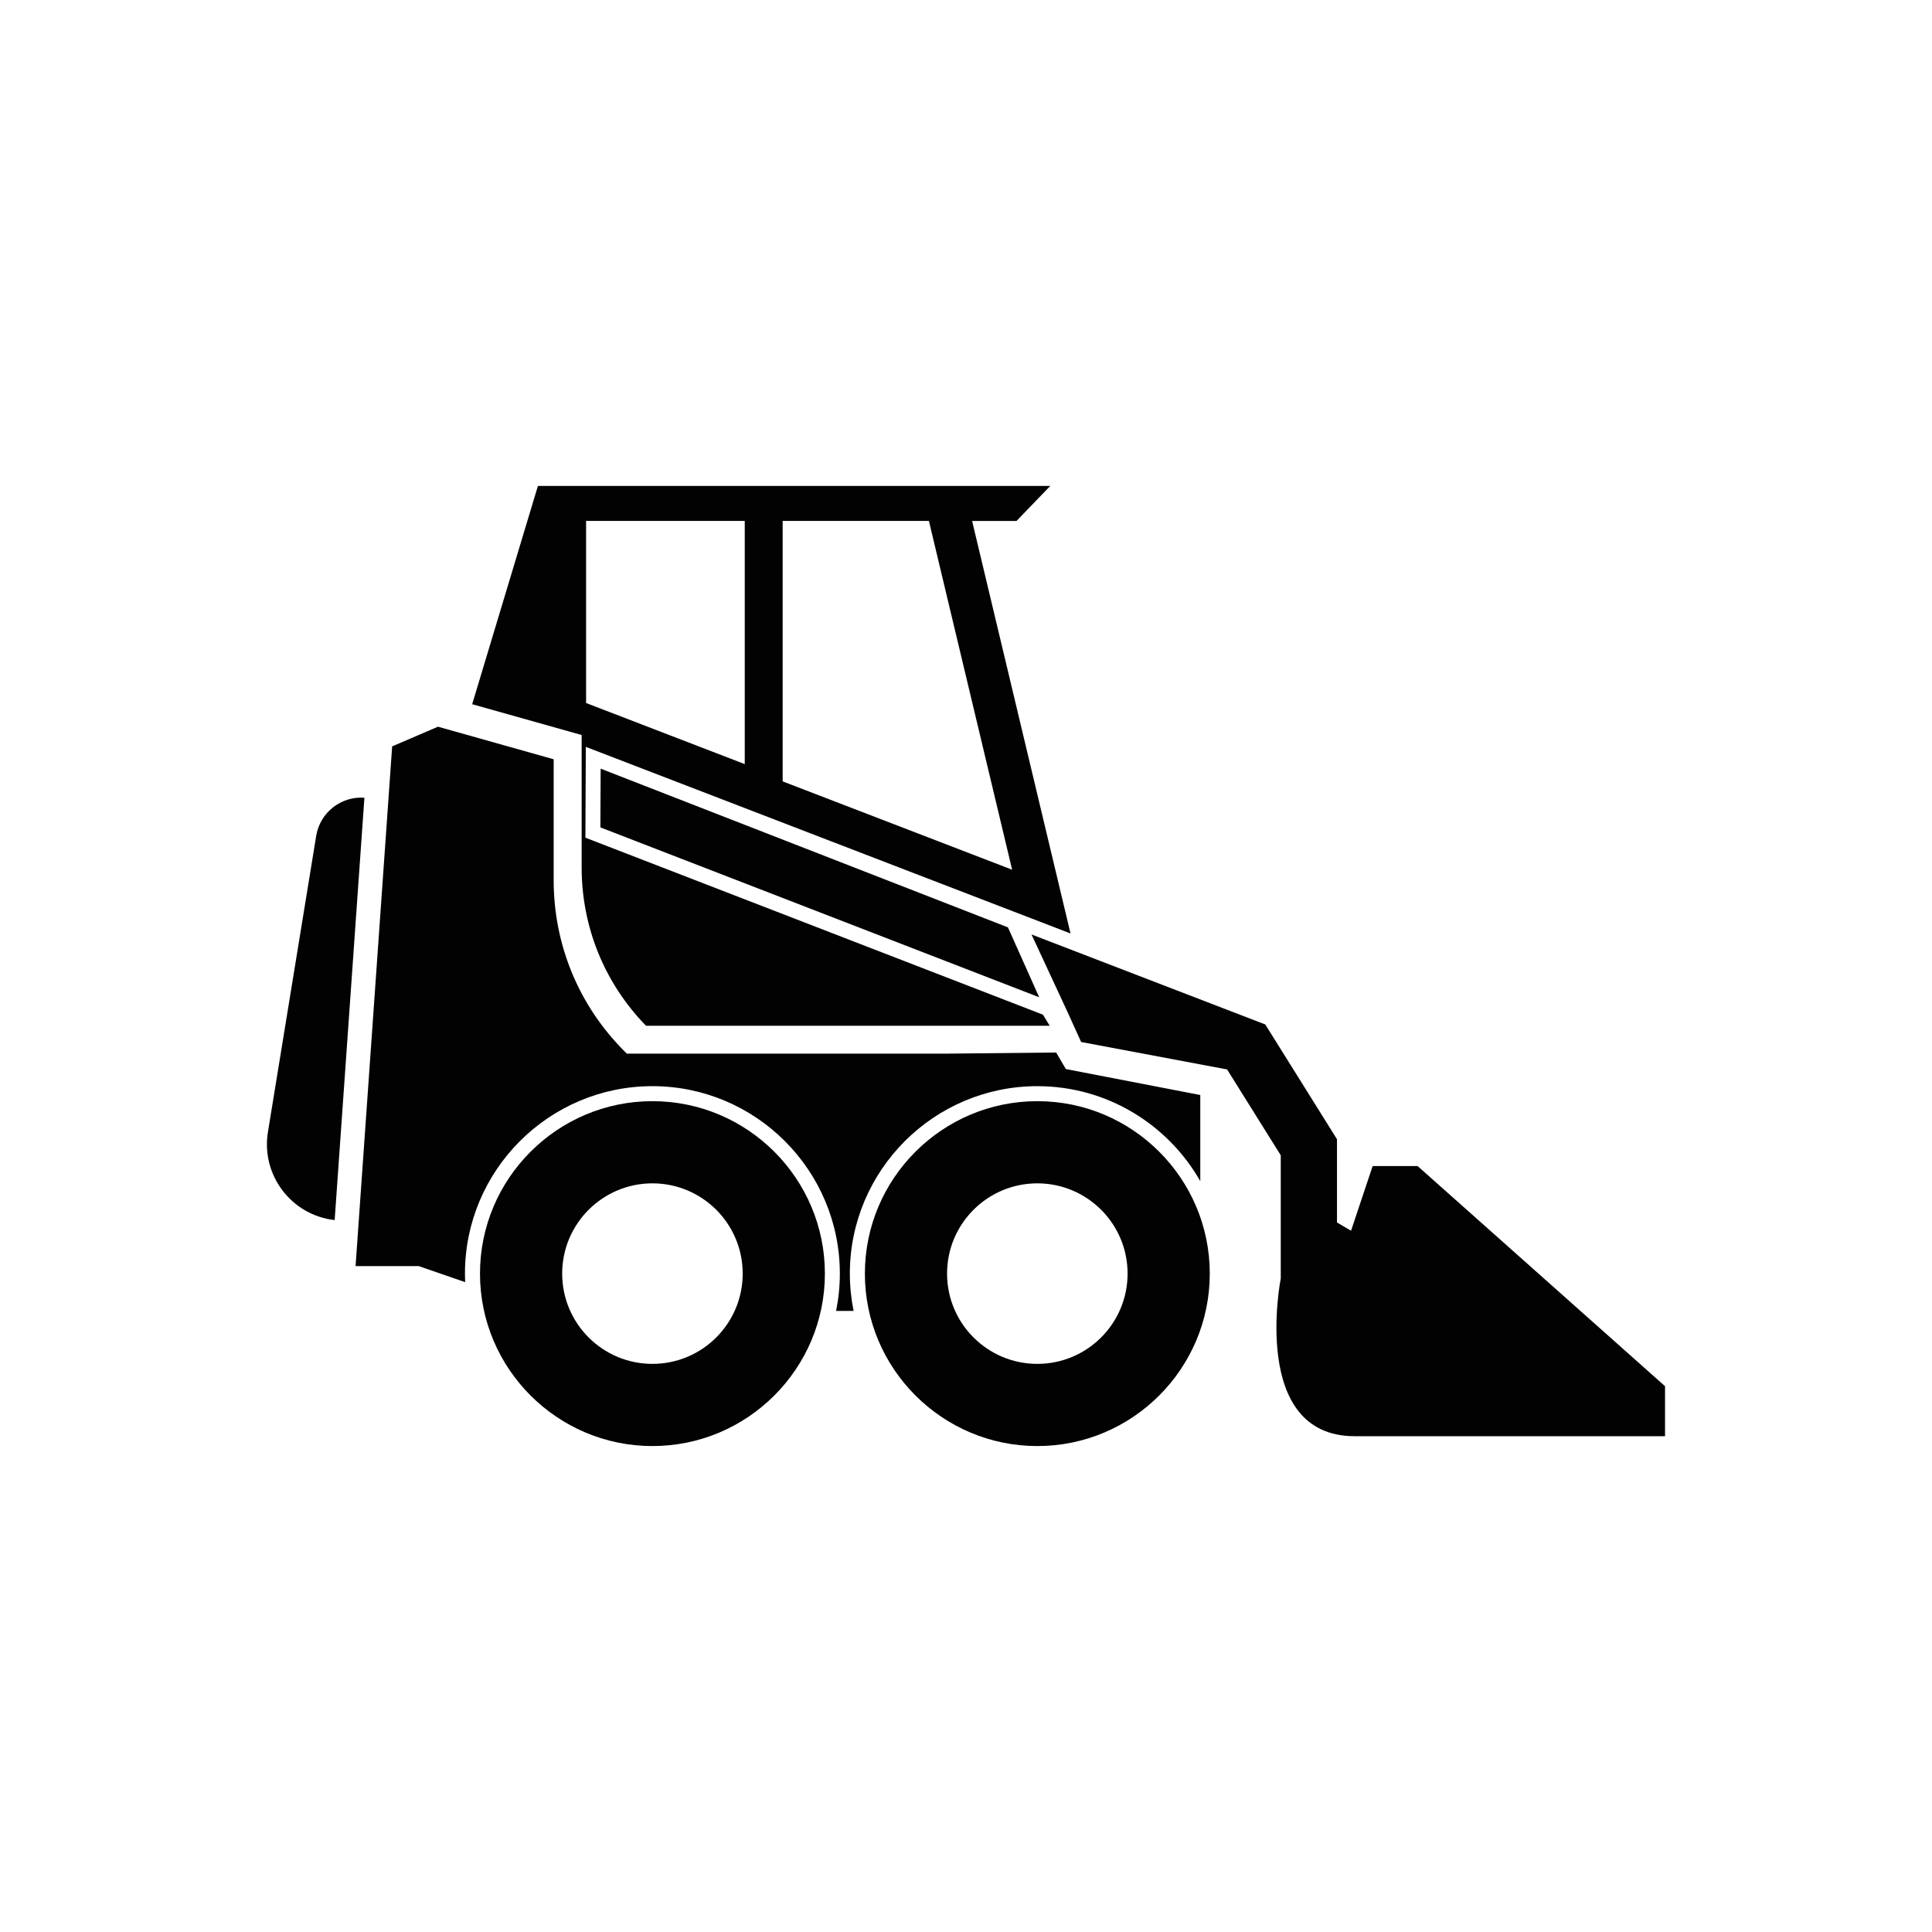 <?xml version="1.0" encoding="utf-8"?>
<!-- Generator: Adobe Illustrator 25.0.1, SVG Export Plug-In . SVG Version: 6.00 Build 0)  -->
<svg version="1.1" id="Livello_1" xmlns="http://www.w3.org/2000/svg" xmlns:xlink="http://www.w3.org/1999/xlink" x="0px" y="0px"
	 viewBox="0 0 500 500" style="enable-background:new 0 0 500 500;" xml:space="preserve">
<style type="text/css">
	.st0{fill:#020203;}
</style>
<g>
	<path class="st0" d="M81.83,216.33l-12.49,76.64c-1.81,11.14,6.06,21.52,17.27,22.79l7.7-109.31
		C88.23,206.02,82.81,210.3,81.83,216.33z"/>
	<path class="st0" d="M168.85,284.98c-24.61,0-44.63,20.02-44.63,44.63c0,24.61,20.02,44.63,44.63,44.63
		c24.61,0,44.63-20.02,44.63-44.63C213.48,305,193.46,284.98,168.85,284.98z M168.85,352.97c-12.9,0-23.36-10.46-23.36-23.36
		c0-12.9,10.46-23.36,23.36-23.36c12.9,0,23.36,10.46,23.36,23.36C192.21,342.51,181.75,352.97,168.85,352.97z"/>
	<path class="st0" d="M268.46,284.98c-24.61,0-44.63,20.02-44.63,44.63c0,24.61,20.02,44.63,44.63,44.63
		c24.61,0,44.63-20.02,44.63-44.63C313.09,305,293.07,284.98,268.46,284.98z M268.46,352.97c-12.9,0-23.36-10.46-23.36-23.36
		c0-12.9,10.46-23.36,23.36-23.36c12.9,0,23.36,10.46,23.36,23.36C291.82,342.51,281.36,352.97,268.46,352.97z"/>
	<path class="st0" d="M268.46,281.1c18.05,0,33.82,9.92,42.17,24.58v-22.29l-34.79-6.72l-2.51-4.28l-28.22,0.29h-82.89l-0.57-0.57
		c-11.84-11.83-18.36-27.57-18.36-44.31v-31.3l-29.94-8.43l-11.86,5.09l-9.47,134.51h16.35l12.02,4.15
		c-0.03-0.73-0.06-1.47-0.06-2.21c0-26.75,21.76-48.51,48.51-48.51c26.75,0,48.51,21.76,48.51,48.51c0,3.31-0.34,6.54-0.97,9.66
		h4.53c-0.63-3.12-0.97-6.36-0.97-9.66C219.95,302.86,241.71,281.1,268.46,281.1z"/>
	<path class="st0" d="M366.88,301.78h-11.64l-5.59,16.73l-3.64-2.13v-21.55l-18.56-29.7l-60.47-23.28l-0.01,0.03l9.18,19.75
		l3.65,8.04l37.77,7.1l13.89,22.22v31.87c0,0-8.08,40.83,19.14,40.83h80.31v-12.94L366.88,301.78z"/>
	<polygon class="st0" points="268.94,258.09 260.85,240 155.45,198.93 155.38,214.13 	"/>
	<path class="st0" d="M150.53,224.47c0,15.44,5.91,29.97,16.66,41h81.26h23.22l-1.77-2.88l-118.4-45.8l0.11-23.5l125.44,48.29
		l-25.47-106.76h11.49l8.74-9.06h-22.39H139.21l-17.01,56.49l28.33,7.97V224.47z M202.54,134.81h37.86l21.54,90.27l-59.39-22.86
		V134.81z M151.68,134.81h41.06v62.94l-41.06-15.81V134.81z"/>
</g>
<g>
	<path class="st0" d="M857.88,39.5l-2.09,16.85l7.91,14.84H862l-15.69-14.84V30.8h3.89C854.85,30.8,858.46,34.87,857.88,39.5z"/>
	<polygon class="st0" points="842.66,52.94 820.39,49.29 820.39,38.1 842.66,41.75 	"/>
	<path class="st0" d="M784.6-12.41c4.96-38.29,3.09-77.15-5.54-114.78c-3.39-14.76-16.52-25.22-31.66-25.22h-82.37
		c-4.38,0-8.02,3.38-8.35,7.75l-7.7,102.47h41.5c4.83,0,8.76,3.93,8.76,8.76V0.14h83.75L784.6-12.41z M698.25-49.27
		c-2.41-1.19-5.06-1.81-7.78-1.81l-22.45,0c-2.08,0-4.01-0.84-5.43-2.37c-1.42-1.53-2.11-3.52-1.95-5.59l5.65-74.23
		c0.37-4.92,4.54-8.78,9.47-8.78h22.49V-49.27z M708.12-38.66h68.45c-0.42,8.34-1.17,16.71-2.23,24.91l-0.65,4.99h-65.57V-38.66z
		 M776.89-48.16h-68.77v-93.9h39.28c10.38,0,19.25,7.06,21.57,17.17C774.74-99.73,777.4-73.92,776.89-48.16z"/>
	<path class="st0" d="M690.47-39.27h-58.58c-3.32,0-6.02,2.7-6.02,6.02V9.81c0,3.32,2.7,6.02,6.02,6.02h154.56
		c-0.02-0.13-0.04-0.26-0.04-0.4V3.06h-90.11v-36.5C696.31-36.66,693.69-39.27,690.47-39.27z M663.38-23.06h-30.25V-28h30.25V-23.06
		z M668.93-12.21h-35.76v-4.87h35.76V-12.21z M674.01-1.35H633.2v-4.8h40.81V-1.35z"/>
	<path class="st0" d="M621,46.13c0,13.84,11.22,25.06,25.06,25.06h146.47c13.84,0,25.06-11.22,25.06-25.06
		c0-13.84-11.22-25.06-25.06-25.06H646.06C632.22,21.07,621,32.29,621,46.13z M676.44,46.61c0-4.08,3.31-7.39,7.39-7.39h92.8
		c2.64-5.92,8.57-10.05,15.47-10.05c9.36,0,16.95,7.59,16.95,16.95s-7.59,16.95-16.95,16.95c-6.52,0-12.16-3.68-15-9.07h-93.27
		C679.75,54.01,676.44,50.7,676.44,46.61z M629.56,46.13c0-9.36,7.59-16.95,16.95-16.95s16.95,7.59,16.95,16.95
		s-7.59,16.95-16.95,16.95S629.56,55.49,629.56,46.13z"/>
	<path class="st0" d="M882.84-97.16l15.92-8.3l1.72-4.29l18.67-2.84l-11.81,19.57c-3.04,5.04-3.63,11.18-1.61,16.7l5.57,17.33
		l-8.44,12.23l-24.47-15.23l-3.63-5.92C868.45-78.16,872.17-91.6,882.84-97.16z"/>
	<path class="st0" d="M837.69-71.84l28.06-79.81c29.36-11.96,59.99-20.83,91.2-26.31l23.24-4.24l3.66-6.58l0.16-0.28l7.31-5.31
		l-132,16.49l-0.81,0.1l-3.06-3.85l78.22-9.13l-0.42-3.63l0.25,2.18l71.21-8.31l-18.47,13.44L914.27-58.06l-10.59,14.77l-9.5-4.06
		l-3.23,1.58c-1.53,0.75-2.32,2.58-1.84,4.2c0.52,1.77,2.35,2.85,4.15,2.47l0.55-0.12l23.78,6.76c0.65,0.19,1.35,0.07,1.9-0.32
		c0.16-0.11,0.31-0.25,0.43-0.39c0.04-0.05,0.07-0.12,0.11-0.18l0.02,0.01l48.74-69.69l-1.85-1.29l3.08,2.16l44.41-67.64l2.13-2.7
		c2.24-2.85,3.3-6.41,2.98-10.03l-1.73-19.32c-0.14-1.59-1.09-2.93-2.55-3.59c-0.1-0.04-0.2-0.06-0.3-0.09l-0.07-0.58l-81.9,9.55
		l-0.17-1.45l-84.05,9.8c-0.38-0.09-0.78-0.14-1.18-0.15c-1.63-0.03-3.16,0.66-4.2,1.89c-0.18,0.21-0.34,0.43-0.49,0.68
		c-19.1,31.01-31.7,64.97-37.44,100.94l-11.76,73.72l3.48,7.97c-1.47,0.71-2.82,1.72-3.94,3.04c-4.28,5.06-3.66,12.64,1.4,16.92
		c5.06,4.28,12.64,3.66,16.92-1.4c3.34-3.94,3.68-9.4,1.29-13.65L816.9-6l22.89-65.1L837.69-71.84z M916.82-45.81l-0.65,8.25
		l-12.95-3.68l12.03-2.57L916.82-45.81z M965.1-105.62l-43.99,62.9l0.75-9.48l42.47-53.95L965.1-105.62z M832.19-73.78l-2.04-0.72
		l-21.27,60.51l-6.45,3.16l43.65-124.17c2.1-5.98,6.69-10.97,12.43-13.64L832.19-73.78z"/>
</g>
<g>
	<polygon class="st0" points="750.05,384.77 798.18,384.77 805.02,388.87 743.21,388.87 	"/>
	<path class="st0" d="M726.77,472.91c-1.99,10.47,4.51,20.57,14.87,23.12c1.59,0.39,3.21,0.57,4.85,0.57c31.02-0.01,62.03,0,93.05,0
		c31.02,0,62.03,0,93.05,0c8.89,0,16.57-5.66,19.19-14.13c3.5-11.32-3.96-23.44-15.64-25.35c-1.03-0.17-2.07-0.26-3.11-0.32
		c-6.39-0.37-12.77-0.72-19.16-1.07c-4.44-0.24-8.89-0.47-13.33-0.72c-6.73-0.38-13.46-0.77-20.2-1.16
		c-0.66-0.04-1.32-0.05-1.98-0.05c-26.22,0-52.44-0.02-78.65,0.02c-3.12,0-6.25,0.29-9.37,0.46c-2.98,0.16-5.97,0.35-8.95,0.53
		c-5.83,0.34-11.66,0.67-17.49,1c-4.06,0.23-8.12,0.45-12.18,0.68c-2.33,0.13-4.65,0.23-6.98,0.39
		C735.94,457.5,728.42,464.22,726.77,472.91z M918.5,476.71c-0.04-7.24,5.72-14.22,14.28-14.25c7.85-0.02,14.18,6.4,14.18,14.23
		c0,7.84-6.34,14.22-14.16,14.24C924.91,490.96,918.54,484.59,918.5,476.71z M889.11,484.83c0.2-1.14,0.79-2.07,1.72-2.77
		c1.5-1.12,3.14-1.13,4.81-0.45c1.37-1.8,2.54-3.63,3.94-5.43c1.1,1.81,2.11,3.47,3.1,5.09c3.3-0.33,5.44,1.05,5.84,3.71
		c0.36,2.38-1.16,4.63-3.43,5.1c-2.77,0.57-4.71-0.91-5.65-4.34c-0.39,0-0.8,0-1.27,0c-0.74,3.31-2.78,4.88-5.56,4.35
		C890.25,489.65,888.68,487.3,889.11,484.83z M874.76,464.16c-0.03-2.53,2.08-4.66,4.62-4.66c2.5,0,4.55,2.05,4.57,4.58
		c0.02,2.6-2,4.64-4.59,4.63C876.83,468.7,874.79,466.68,874.76,464.16z M854.29,484.69c0.25-1.17,0.89-2.1,1.9-2.77
		c1.46-0.96,3-0.95,4.61-0.3c1.3-1.81,2.56-3.57,3.91-5.45c0.59,0.96,1.1,1.78,1.6,2.6c0.52,0.85,1.04,1.71,1.53,2.52
		c3.08-0.4,5.32,0.96,5.8,3.42c0.47,2.43-0.93,4.75-3.25,5.32c-1.14,0.28-2.28,0.18-3.34-0.4c-1.52-0.85-2.2-2.24-2.42-3.94
		c-0.31,0-0.55,0-0.79,0c-0.17,0-0.34,0.03-0.58,0.05c-0.3,3.04-2.66,4.83-5.45,4.36C855.38,489.69,853.75,487.19,854.29,484.69z
		 M803.46,464.17c-0.04,2.57-2.16,4.6-4.72,4.54c-2.53-0.07-4.55-2.15-4.51-4.64c0.05-2.51,2.13-4.57,4.61-4.56
		C801.38,459.5,803.5,461.65,803.46,464.17z M819.43,484.69c0.26-1.21,0.93-2.16,1.98-2.83c1.44-0.91,2.95-0.88,4.52-0.24
		c1.3-1.81,2.56-3.57,3.91-5.46c0.59,0.96,1.1,1.78,1.6,2.6c0.51,0.83,1.01,1.66,1.52,2.52c3.09-0.4,5.31,0.95,5.8,3.41
		c0.48,2.45-0.99,4.85-3.34,5.35c-1.15,0.25-2.28,0.14-3.33-0.47c-1.46-0.86-2.13-2.21-2.3-3.82c-0.53,0-0.96,0-1.39,0
		c-0.41,3.36-2.99,4.81-5.55,4.32C820.47,489.62,818.91,487.17,819.43,484.69z M784.58,484.69c0.24-1.18,0.89-2.11,1.89-2.77
		c1.45-0.96,3-0.97,4.61-0.29c1.29-1.81,2.56-3.58,3.91-5.48c1.11,1.83,2.13,3.5,3.13,5.13c3.07-0.4,5.31,0.95,5.8,3.42
		c0.47,2.41-0.94,4.76-3.24,5.33c-1.14,0.28-2.28,0.19-3.34-0.4c-1.52-0.85-2.21-2.22-2.41-3.9c-0.48,0-0.89,0-1.37,0
		c-0.39,3.32-2.91,4.85-5.56,4.35C785.61,489.62,784.07,487.18,784.58,484.69z M732.1,476.65c0.02-7.83,6.39-14.25,14.22-14.19
		c8.48,0.07,14.28,6.95,14.24,14.29c-0.05,7.82-6.4,14.18-14.23,14.18C738.44,490.94,732.08,484.55,732.1,476.65z"/>
	<rect x="708.12" y="434.52" class="st0" width="213.03" height="8.44"/>
	<rect x="805.65" y="445.03" class="st0" width="84.09" height="4.35"/>
	<path class="st0" d="M766.17,375.03c0-2.45-1.92-4.46-4.33-4.6l-6.53-10.26h6.25c8.2,0,14.87,6.67,14.87,14.87v7.18h-10.25V375.03z
		"/>
	<path class="st0" d="M710.28,425.79h36.92v-3.08h-36.92v-5.64h32.3V414h-32.3v-5.64h26.45v-3.08h-26.42
		c0.27-7.96,6.82-14.36,14.84-14.36h93.83v40.51h-108.7V425.79z"/>
	<path class="st0" d="M902.33,343.43c-0.9-1.78-1.97-3.43-3.18-4.94l-2.86-3.08c-5.16-4.79-12-7.56-19.32-7.56h-42.08
		c-7.07,0-12.82,5.75-12.82,12.82v90.75h95.57l0.3-4.86l0.19-3.08l0.18-2.87C919.94,393.96,914.42,367.26,902.33,343.43z
		 M869.29,399.52l-27.08-7.08c-5.98-1.56-10.16-6.98-10.16-13.16v-36.33c0-2.46,2-4.46,4.47-4.46h32.78V399.52z M913.56,420.63
		l-0.18,2.87h-11.04l-20.81-20.77l-8.59-2.25v-61.99h21.46c1.21,1.51,2.28,3.17,3.18,4.94C909.68,367.26,915.2,393.96,913.56,420.63
		z"/>
	<path class="st0" d="M925.46,315.42l-4.02-1.29l1.79,0.57l6.58-20.45c1.1,0.03,2.23-0.22,3.27-0.78c3.21-1.72,4.41-5.72,2.68-8.93
		c-1.72-3.21-5.72-4.41-8.93-2.68c-3.21,1.72-4.41,5.72-2.68,8.93c0.52,0.96,1.24,1.74,2.08,2.31l-6.58,20.45l-2.23-0.72
		l-9.74,30.26l-1.46-1.59c-0.01-0.01-0.01-0.02-0.02-0.04c-1.02-2.01-2.25-3.92-3.66-5.69l-0.21-0.25l-3.09-3.3
		c-0.85-0.79-1.74-1.52-2.66-2.21l14.67-35.02c4.64-11.07,13.02-20.3,23.59-25.99c5.02-2.7,10.33-4.53,15.87-5.49
		c-0.21-0.26-0.4-0.53-0.56-0.83c-1.36-2.54-0.41-5.7,2.12-7.06c1.85-1,4.04-0.75,5.61,0.44l94.92-6.57l0.14,2.04l76.66-5.31
		l3.19-2.65l3.81,7.09c2.44,4.54,3.76,9.66,3.81,14.81c0.09,9.26-3.83,18.09-10.76,24.23l-9.76,8.68l-69.24,86.9l1.94,3.6
		l21.22-26.4l1.2,0.96l-1.99-1.61l37.63-46.36l10.8-15.74l2.4-2.13l-7.21,17.92l-1.55,2.61L1077,365.06l-0.8-0.65l-22.49,27.99
		c-0.22,1.35-1.24,2.52-2.74,2.75l-9.33,1.43c-0.62,0.72-1.35,1.32-2.18,1.77c-1.76,0.95-3.79,1.17-5.72,0.63l-3.6-1.01v-0.23
		l-0.18,0.18l-9.68-9.61l-21.73-8.43c-5.32-2.06-8.84-6.89-9.2-12.58c-0.35-5.7,2.55-10.92,7.58-13.62l30.98-16.67l-3.03,7.63
		c-3.25,8.17-2,17.62,3.26,24.67l10.46,14.03l-9.22,7.92l1.46,1.45l9.95-8.55l0.09-0.16l67.29-119.92l12.01-9.99l-66.73,4.62
		l0.14,2.05l-94.61,6.55l2.3,4.28l0.66-0.05l137.42-10.36l14.69-4.66l-7.48,6.23l-4.3,7.66l-139.39,23.13
		c-9.29,1.54-17.82,6.95-23.16,14.7l-22.35,32.38L925.46,315.42z"/>
</g>
<g>
	<path class="st0" d="M-396.98,282.51c-0.37,1.06,0.28,2.3,1.52,3.14c0.07,1.69,0.26,3.34,0.54,4.97c-0.25,0.34-0.4,0.71-0.41,1.12
		l-0.07,3.54c-0.02,1.12,0.98,2.1,2.42,2.52c0.59,1.57,1.27,3.08,2.05,4.55c-0.13,0.4-0.16,0.8-0.04,1.19l1.03,3.4
		c0.33,1.08,1.59,1.7,3.1,1.65c1.03,1.3,2.14,2.52,3.33,3.68c-0.01,0.42,0.09,0.82,0.33,1.16l2.02,2.91
		c0.64,0.92,2.03,1.12,3.45,0.61c1.38,0.92,2.83,1.75,4.32,2.49c0.13,0.4,0.34,0.75,0.67,0.99l2.83,2.14
		c0.89,0.68,2.28,0.44,3.46-0.48c1.59,0.44,3.22,0.79,4.88,1.03c0.24,0.34,0.55,0.6,0.94,0.73l3.35,1.16
		c1.06,0.37,2.3-0.28,3.14-1.52c1.69-0.08,3.34-0.26,4.96-0.54c0.34,0.25,0.71,0.4,1.12,0.41l3.54,0.07
		c1.12,0.02,2.1-0.98,2.52-2.42c1.56-0.59,3.08-1.27,4.54-2.04c0.4,0.13,0.81,0.16,1.2,0.04l3.4-1.02c1.08-0.33,1.7-1.59,1.65-3.1
		c1.29-1.03,2.52-2.14,3.68-3.33c0.43,0.01,0.83-0.09,1.17-0.33l2.91-2.02c0.93-0.64,1.12-2.03,0.61-3.45
		c0.91-1.38,1.74-2.82,2.48-4.32c0.4-0.13,0.75-0.34,0.99-0.67l2.15-2.82c0.68-0.9,0.44-2.28-0.48-3.47
		c0.44-1.59,0.79-3.22,1.03-4.88c0.34-0.24,0.6-0.55,0.73-0.94l1.17-3.35c0.37-1.06-0.28-2.3-1.52-3.14
		c-0.08-1.68-0.26-3.34-0.54-4.96c0.25-0.34,0.4-0.71,0.41-1.12l0.08-3.55c0.02-1.12-0.99-2.1-2.43-2.52
		c-0.59-1.56-1.27-3.08-2.04-4.54c0.14-0.4,0.17-0.81,0.05-1.2l-1.03-3.4c-0.33-1.08-1.6-1.7-3.11-1.65
		c-1.03-1.29-2.14-2.52-3.32-3.67c0.01-0.43-0.09-0.83-0.33-1.17l-2.03-2.91c-0.64-0.92-2.03-1.12-3.45-0.61
		c-1.38-0.92-2.82-1.75-4.32-2.49c-0.13-0.4-0.34-0.75-0.67-1l-2.83-2.14c-0.89-0.68-2.28-0.44-3.46,0.48
		c-1.59-0.44-3.22-0.79-4.89-1.03c-0.24-0.34-0.55-0.59-0.93-0.73l-3.35-1.17c-1.06-0.37-2.3,0.29-3.14,1.52
		c-1.68,0.08-3.34,0.26-4.96,0.54c-0.34-0.25-0.71-0.4-1.12-0.41l-3.55-0.07c-1.12-0.02-2.1,0.98-2.52,2.42
		c-1.56,0.59-3.08,1.27-4.54,2.04c-0.4-0.14-0.81-0.16-1.2-0.05l-3.39,1.03c-1.08,0.32-1.7,1.59-1.65,3.1
		c-1.29,1.03-2.52,2.14-3.68,3.33c-0.43-0.01-0.83,0.09-1.17,0.33l-2.91,2.02c-0.92,0.64-1.12,2.03-0.61,3.45
		c-0.92,1.38-1.75,2.82-2.49,4.32c-0.4,0.13-0.74,0.34-0.99,0.66l-2.14,2.83c-0.68,0.89-0.44,2.27,0.48,3.46
		c-0.44,1.59-0.79,3.22-1.03,4.89c-0.34,0.24-0.6,0.55-0.73,0.93L-396.98,282.51z M-375.57,283.92
		c0.01-10.87,8.82-19.67,19.68-19.68c10.86,0.02,19.66,8.81,19.68,19.68c-0.02,10.87-8.82,19.67-19.68,19.68
		C-366.75,303.59-375.56,294.79-375.57,283.92z"/>
	<path class="st0" d="M-347.18,289.14c0.96,0.96,0.96,2.52,0,3.48c-0.96,0.96-2.52,0.96-3.48,0c-0.96-0.96-0.96-2.52,0-3.48
		C-349.71,288.18-348.15,288.18-347.18,289.14z"/>
	<path class="st0" d="M-350.67,278.7c-0.96-0.96-0.96-2.52,0-3.48c0.96-0.96,2.52-0.96,3.48,0c0.96,0.96,0.96,2.52,0,3.48
		C-348.15,279.66-349.71,279.66-350.67,278.7z"/>
	<path class="st0" d="M-361.11,275.22c0.96,0.96,0.96,2.52,0,3.48c-0.96,0.96-2.52,0.96-3.48,0c-0.96-0.96-0.96-2.52,0-3.48
		C-363.63,274.26-362.07,274.26-361.11,275.22z"/>
	<path class="st0" d="M-361.11,289.14c0.96,0.96,0.96,2.52,0,3.48c-0.96,0.96-2.52,0.96-3.48,0c-0.96-0.96-0.96-2.52,0-3.48
		C-363.63,288.18-362.07,288.18-361.11,289.14z"/>
	<path class="st0" d="M-355.88,279.35c2.52,0,4.57,2.05,4.57,4.57c0,2.52-2.04,4.57-4.57,4.57c-2.53,0-4.57-2.05-4.57-4.57
		C-360.46,281.4-358.41,279.35-355.88,279.35z"/>
	<path class="st0" d="M-270.13,282.51c-0.37,1.06,0.28,2.3,1.52,3.14c0.08,1.69,0.26,3.34,0.54,4.97c-0.25,0.34-0.4,0.71-0.41,1.12
		l-0.07,3.54c-0.02,1.12,0.98,2.1,2.42,2.52c0.59,1.57,1.27,3.08,2.05,4.55c-0.13,0.4-0.16,0.8-0.04,1.19l1.02,3.4
		c0.33,1.08,1.59,1.7,3.1,1.65c1.03,1.3,2.14,2.52,3.33,3.68c-0.01,0.42,0.09,0.82,0.33,1.16l2.02,2.91
		c0.64,0.92,2.03,1.12,3.45,0.61c1.38,0.92,2.82,1.75,4.32,2.49c0.12,0.4,0.34,0.75,0.66,0.99l2.82,2.14
		c0.89,0.68,2.28,0.44,3.46-0.48c1.59,0.44,3.22,0.79,4.88,1.03c0.24,0.34,0.55,0.6,0.93,0.73l3.35,1.16
		c1.06,0.37,2.3-0.28,3.14-1.52c1.68-0.08,3.34-0.26,4.96-0.54c0.34,0.25,0.71,0.4,1.12,0.41l3.55,0.07
		c1.12,0.02,2.1-0.98,2.52-2.42c1.56-0.59,3.08-1.27,4.54-2.04c0.4,0.13,0.81,0.16,1.2,0.04l3.4-1.02c1.08-0.33,1.7-1.59,1.65-3.1
		c1.29-1.03,2.52-2.14,3.68-3.33c0.43,0.01,0.83-0.09,1.17-0.33l2.91-2.02c0.92-0.64,1.12-2.03,0.61-3.45
		c0.91-1.38,1.74-2.82,2.48-4.32c0.4-0.13,0.75-0.34,0.99-0.67l2.15-2.82c0.68-0.9,0.44-2.28-0.48-3.47
		c0.44-1.59,0.79-3.22,1.03-4.88c0.34-0.24,0.6-0.55,0.73-0.94l1.17-3.35c0.37-1.06-0.28-2.3-1.52-3.14
		c-0.08-1.68-0.26-3.34-0.54-4.96c0.25-0.34,0.4-0.71,0.41-1.12l0.08-3.55c0.02-1.12-0.98-2.1-2.43-2.52
		c-0.59-1.56-1.27-3.08-2.04-4.54c0.14-0.4,0.16-0.81,0.05-1.2l-1.03-3.4c-0.33-1.08-1.6-1.7-3.11-1.65
		c-1.03-1.29-2.14-2.52-3.32-3.67c0.01-0.43-0.09-0.83-0.33-1.17l-2.03-2.91c-0.64-0.92-2.03-1.12-3.45-0.61
		c-1.38-0.92-2.82-1.75-4.32-2.49c-0.12-0.4-0.34-0.75-0.67-1l-2.83-2.14c-0.89-0.68-2.28-0.44-3.46,0.48
		c-1.59-0.44-3.22-0.79-4.88-1.03c-0.24-0.34-0.55-0.59-0.93-0.73l-3.35-1.17c-1.06-0.37-2.3,0.29-3.14,1.52
		c-1.69,0.08-3.34,0.26-4.96,0.54c-0.34-0.25-0.71-0.4-1.12-0.41l-3.54-0.07c-1.12-0.02-2.1,0.98-2.52,2.42
		c-1.56,0.59-3.08,1.27-4.54,2.04c-0.4-0.14-0.81-0.16-1.2-0.05l-3.39,1.03c-1.08,0.32-1.7,1.59-1.65,3.1
		c-1.3,1.03-2.52,2.14-3.68,3.33c-0.43-0.01-0.83,0.09-1.17,0.33l-2.91,2.02c-0.92,0.64-1.12,2.03-0.61,3.45
		c-0.92,1.38-1.75,2.82-2.49,4.32c-0.4,0.13-0.74,0.34-0.99,0.66l-2.14,2.83c-0.68,0.89-0.44,2.27,0.48,3.46
		c-0.44,1.59-0.79,3.22-1.03,4.89c-0.34,0.24-0.6,0.55-0.73,0.93L-270.13,282.51z M-248.72,283.92
		c0.02-10.87,8.82-19.67,19.68-19.68c10.87,0.02,19.66,8.81,19.68,19.68c-0.02,10.87-8.82,19.67-19.68,19.68
		C-239.9,303.59-248.7,294.79-248.72,283.92z"/>
	<path class="st0" d="M-220.33,289.14c0.96,0.96,0.96,2.52,0,3.48c-0.96,0.96-2.52,0.96-3.48,0c-0.96-0.96-0.96-2.52,0-3.48
		C-222.86,288.18-221.3,288.18-220.33,289.14z"/>
	<path class="st0" d="M-223.82,278.7c-0.96-0.96-0.96-2.52,0-3.48c0.96-0.96,2.52-0.96,3.48,0c0.96,0.96,0.96,2.52,0,3.48
		C-221.3,279.66-222.86,279.66-223.82,278.7z"/>
	<path class="st0" d="M-234.26,275.22c0.96,0.96,0.96,2.52,0,3.48c-0.96,0.96-2.52,0.96-3.48,0c-0.96-0.96-0.96-2.52,0-3.48
		C-236.77,274.26-235.21,274.26-234.26,275.22z"/>
	<path class="st0" d="M-234.26,289.14c0.96,0.96,0.96,2.52,0,3.48c-0.96,0.96-2.52,0.96-3.48,0c-0.96-0.96-0.96-2.52,0-3.48
		C-236.77,288.18-235.21,288.18-234.26,289.14z"/>
	<path class="st0" d="M-229.03,279.35c2.52,0,4.57,2.05,4.57,4.57c0,2.52-2.04,4.57-4.57,4.57c-2.53,0-4.57-2.05-4.57-4.57
		C-233.6,281.4-231.56,279.35-229.03,279.35z"/>
	<path class="st0" d="M-461.82,205.11l9.35-12.57c3.18-3.94,4.4-9.11,3.32-14.06l-4.19-19.23l14.42,7.5l0.21,3.97l10.67,11.18
		c7.15,7.49,6.45,19.48-1.53,26.09l-4.6,3.81l-24.17,5.61L-461.82,205.11z"/>
	<path class="st0" d="M-501.18,121.22l0.72,2.04l12.72,49.29l2.27-0.66l-1.36,0.39l14.88,51.39l0.01,0
		c0.01,0.04,0.01,0.09,0.03,0.13c0.04,0.11,0.1,0.22,0.18,0.32c0.25,0.34,0.65,0.55,1.07,0.57l15.53,0.8l0.3,0.18
		c1,0.6,2.3,0.32,2.97-0.63c0.61-0.87,0.51-2.12-0.25-2.87l-1.6-1.6l-6.48,0.49l-3.31-10.94l-16.67-91.43l-8.27-11.75l40.72,19.4
		l0.59-1.24l-0.99,2.07l44.73,21.31l-2.6,1.67l-0.46-0.23l-75.25-36.61l3.27,4.65l0.04,0.2l0.85,4.66l12.98,7.24
		c17.47,9.6,33.91,21.1,48.97,34.18l0.51,53.22l-1.4,0.01l0.05,5.31h-0.34v45.47c-1.08,1.91-1.33,4.26-0.47,6.46
		c0.13,0.34,0.29,0.66,0.47,0.96v8.2h13.3v-8.54c0.93-1.85,1.1-4.07,0.29-6.14c-0.09-0.22-0.19-0.43-0.29-0.63v-3.56l2.25-2.46
		l7.96-46.28c3.88-22.58,3.27-45.36-1.81-67.7c-0.04-0.17-0.09-0.34-0.16-0.5c-0.37-0.94-1.14-1.66-2.12-1.98
		c-0.24-0.08-0.49-0.13-0.73-0.15l-48.06-22.9l-0.39,0.83l-46.83-22.31l-0.16,0.33c-0.07,0-0.13-0.01-0.2-0.01
		c-1,0.1-1.84,0.7-2.24,1.62l-4.95,11.15C-501.85,116.73-501.94,119.07-501.18,121.22z M-407.27,178.16l0.42,44.63h-3.17l-0.05-5.37
		l-1.36,0.01l-0.47-49.91C-409.03,170.27-407.31,174.17-407.27,178.16z M-468.79,221.95l1.29-5.05l0.53,1.51l6.64,3.98
		L-468.79,221.95z M-484.11,171.49l0.57-0.16l14.34,40.75l-1.48,5.8L-484.11,171.49z"/>
	<rect x="-413.63" y="286.06" class="st0" width="6.99" height="12.72"/>
	<rect x="-419.63" y="301.43" class="st0" width="18.99" height="4.86"/>
	<path class="st0" d="M-293.43,151.63h-84.35c-1.76,0-3.19-1.43-3.19-3.19v-0.34c0-1.45,0.98-2.72,2.38-3.08l27.43-7.16l58.13,7.42
		c1.59,0.2,2.78,1.56,2.78,3.16C-290.24,150.2-291.67,151.63-293.43,151.63z"/>
	<path class="st0" d="M-254.76,175.06v27.62l-5.09-1.71v-25.91c0-5.08,3.42-9.58,8.32-10.94l0.08-0.02l1.35,4.9l-0.08,0.02
		C-252.87,169.77-254.76,172.26-254.76,175.06z"/>
	<polygon class="st0" points="-328.49,224.51 -328.49,224.51 -328.49,224.51 	"/>
	<path class="st0" d="M-292.37,249.91l9.2-38.88l-13.07-56.55h-77.67l-19.66,95.42l2.96,4.38c8.38-9.8,20.82-16.02,34.73-16.04
		c11.71,0.02,22.39,4.44,30.47,11.69H-292.37z M-380.06,238.25l14.13-8.9c4.61-2.9,10-4.43,15.59-4.43c1.69,0,3.38,0.14,5.04,0.43
		c0.34,0.06,0.67,0.12,1.01,0.19c8.92,1.84,16.39,8.31,19.96,17.3l0.54,1.36l-4.12-3.01c-5.48-4-12-6.72-18.88-7.86
		c-6.7-1.12-13.7-0.72-20.22,1.16L-380.06,238.25z M-345.97,160.92l12.97,61.87l-45.46-14.26l9.81-47.61H-345.97z M-290.24,211.39
		l-6,27.4h-13.16c-8.88,0-16.61-5.88-19.08-14.27l0-0.01c-0.16-0.53-0.29-1.07-0.41-1.62l-0.05-0.23l0.45,1.85l-13.05-63.59h40.17
		L-290.24,211.39z"/>
	<path class="st0" d="M-310.19,283.93c0,1.75-0.11,3.48-0.31,5.18l35.22,0.28l0.84-0.31c-0.19-1.69-0.3-3.4-0.3-5.14
		c0.04-25.24,20.47-45.66,45.7-45.71c2.01,0,3.99,0.15,5.93,0.4l-1.2-3.96l-56.42-19.19l-8.95,37.82v25.37h-2.75v-25.34h-29.57
		C-314.67,261.42-310.21,272.15-310.19,283.93z M-275.99,258.02l7.19-15.1c2.9-6.09,9.13-10.02,15.86-10.02
		c1.42,0,2.85,0.18,4.24,0.52l5.56,1.38l-5.32,1.68c-6.38,2.02-12.08,5.75-16.48,10.79l-9.99,11.45c-0.32,0.37-0.83,0.25-1.06-0.1
		C-276.09,258.43-276.09,258.24-275.99,258.02z M-305.87,275.91h11.37v2.75h-11.37V275.91z M-305.87,264.18h11.37v2.75h-11.37
		V264.18z"/>
	<path class="st0" d="M-306.28,235.29v-9.51c0-6.04,5.42-10.63,11.37-9.63l-4.36,19.14H-306.28z"/>
	<path class="st0" d="M-360.62,202.36l2.09,0.8c3.75,1.43,6.23,5.02,6.23,9.03v1.87l-8.32-2.67V202.36z"/>
	<path class="st0" d="M-209.93,222.75v5.09c0,2.71-2.2,4.91-4.91,4.91c-0.72,0-1.41-0.17-2.02-0.45c-0.1,0.01-0.2,0.02-0.3,0.02
		c-0.64,0-1.29-0.1-1.92-0.32l-50.69-17.24c-3.12-1.06-4.79-4.45-3.73-7.58c1.06-3.12,4.45-4.79,7.58-3.73l46.18,15.71v-4.43
		c-1.42-2.08-1.44-4.91,0.19-7.01c2.02-2.61,5.77-3.08,8.38-1.06l43.94,34.38l-0.2-16.97l25.67-6.34l2.8,33.84h13.28l-5.84,12.74
		l17.98,18.66l9.72,32.5l17.5,9.46h-55.15l-17.05-11.37l3.31-30.86l12.21-24.79l-2.86-34.49l-16.98,4.19l0.2,17.01l1.56,1.22
		c1.67,1.29,2.45,3.3,2.28,5.26c0.59,0.38,1.14,0.86,1.58,1.46l8.6,11.59l-5.93,12.04l-7.84-10.56l-6.9,15.76l10.56,12.67
		l-1.77,16.53l-22.68-27.23l12.92-29.52L-209.93,222.75z"/>
</g>
</svg>
